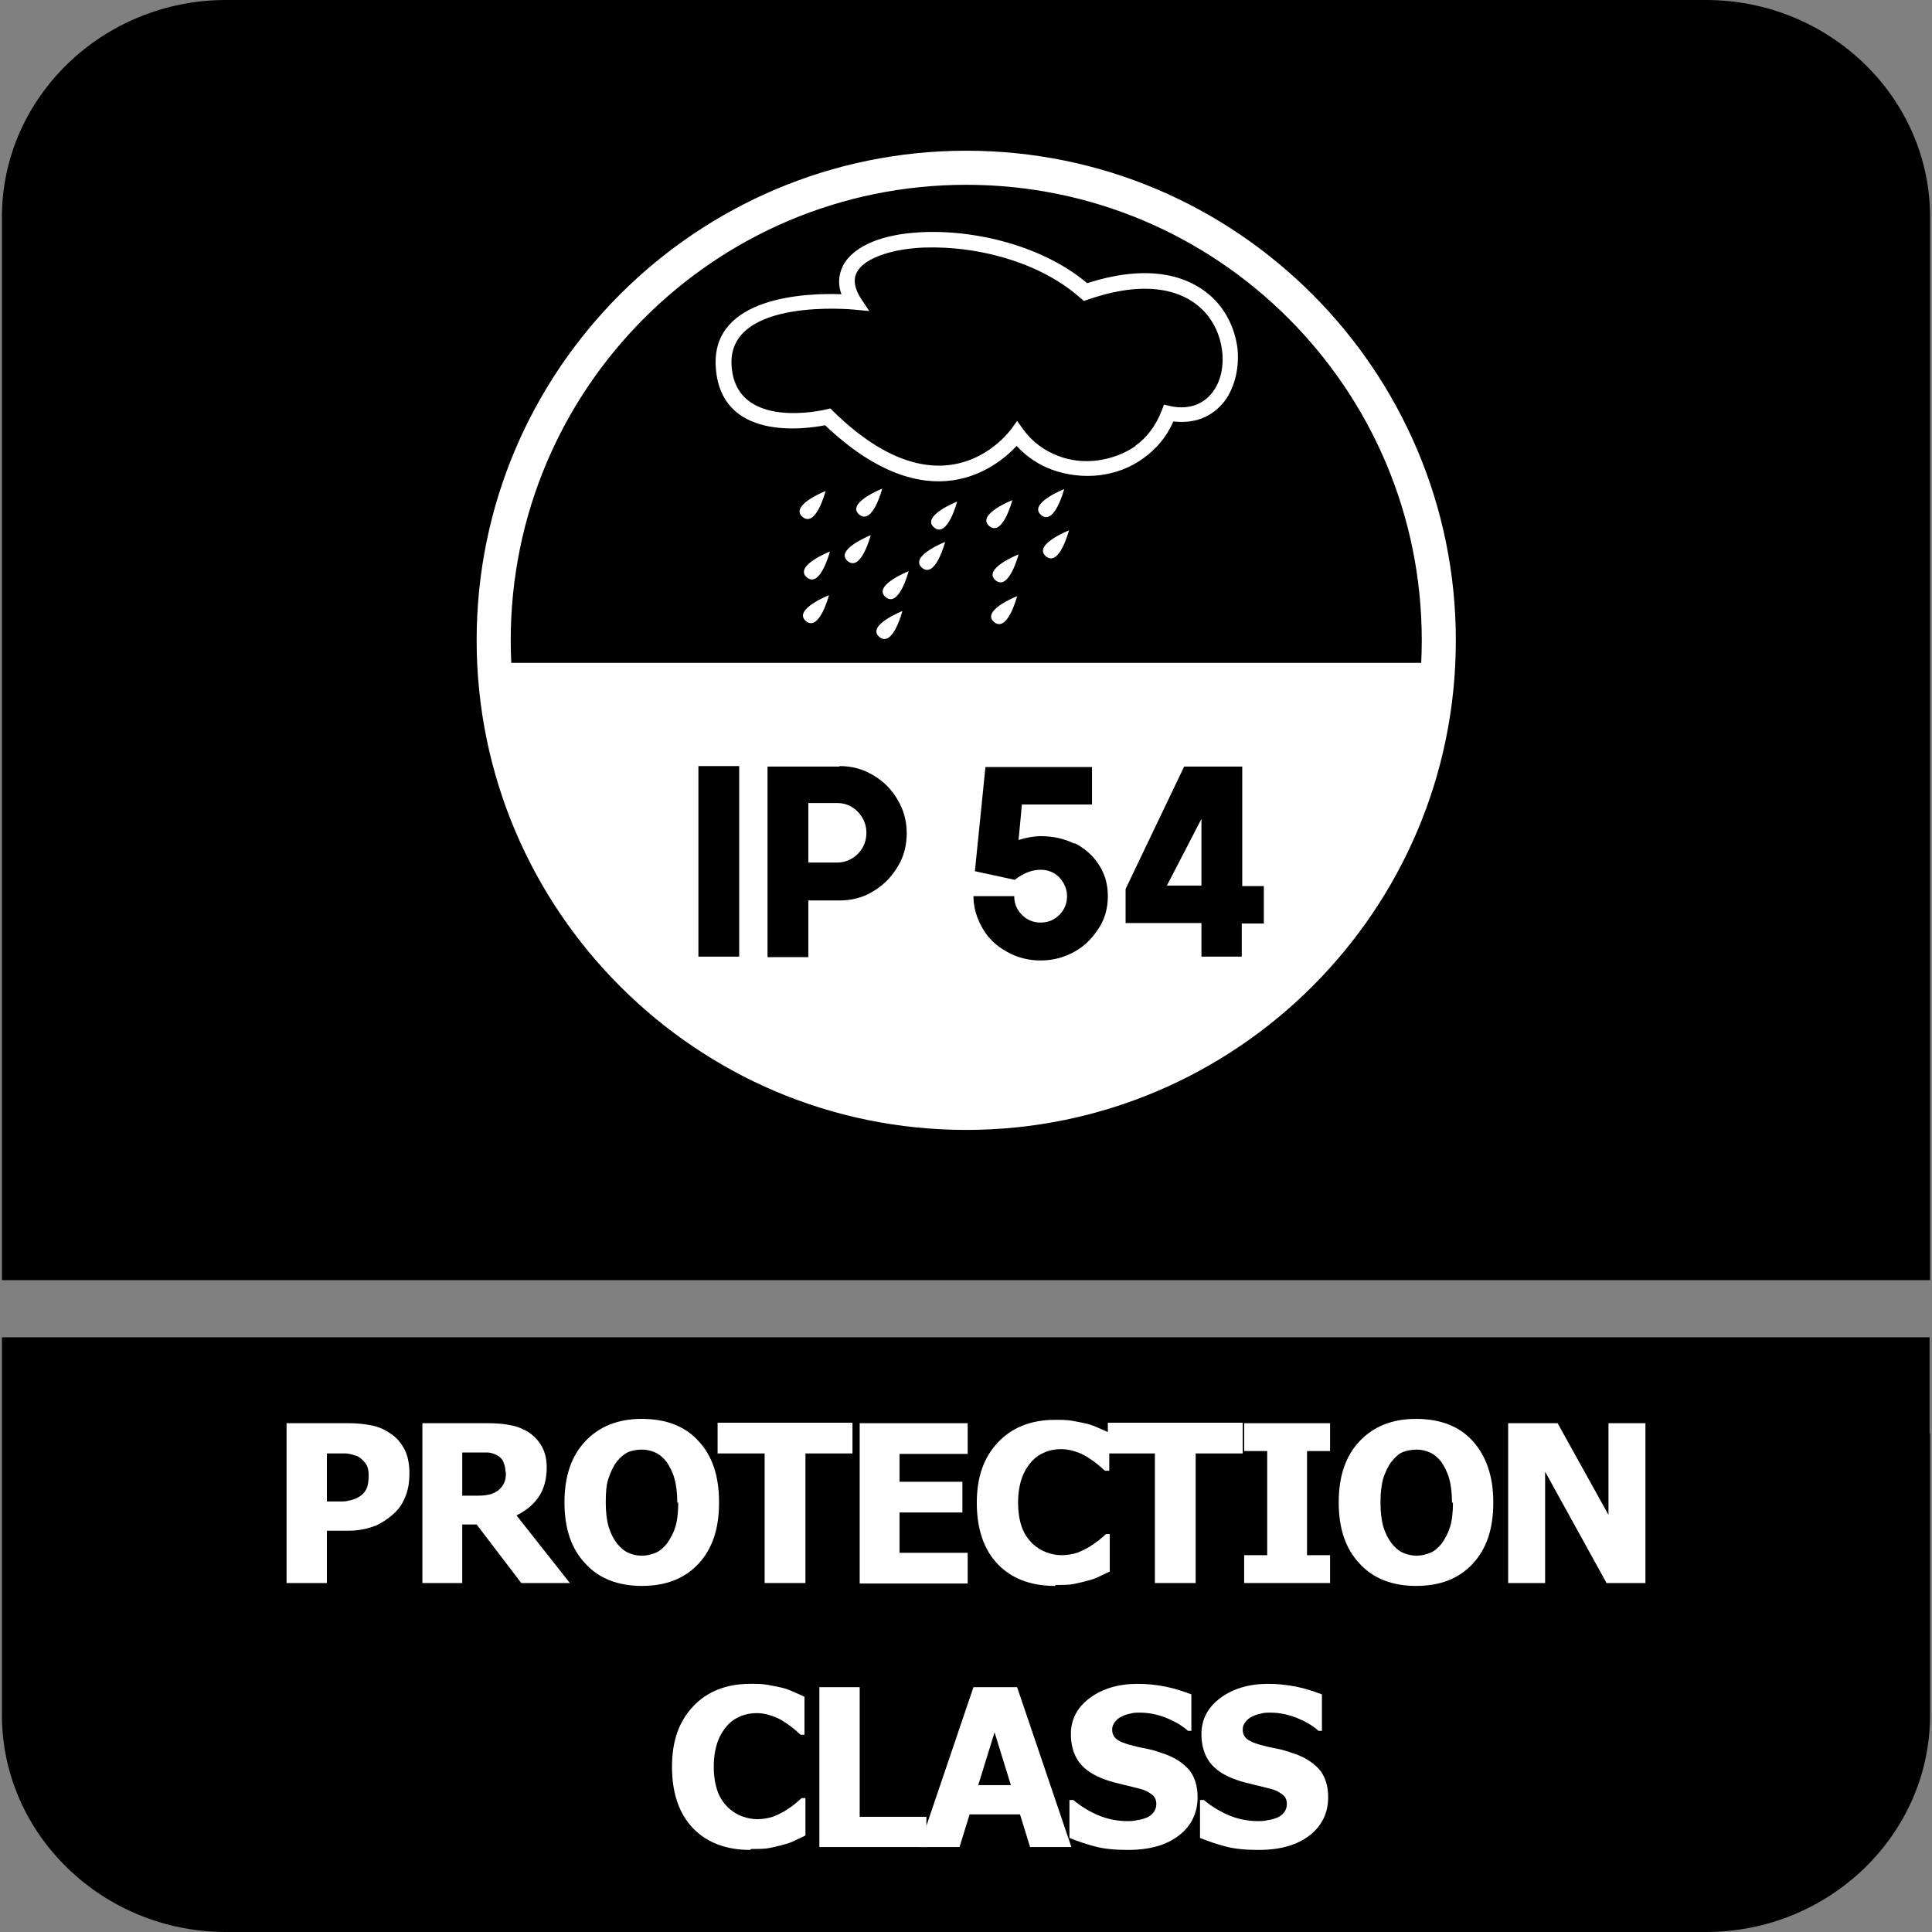 <?xml version="1.0" encoding="UTF-8"?>
<svg id="Layer_1" data-name="Layer 1" xmlns="http://www.w3.org/2000/svg" viewBox="0 0 40.25 40.25">
  <rect x="0" y="0" width="40.25" height="40.25" fill="#808080" stroke="none"/>
  <defs>
    <style>
      .cls-1, .cls-2 {
        fill: #fff;
      }

      .cls-2, .cls-3 {
        fill-rule: evenodd;
      }
    </style>
  </defs>
  <path class="cls-3" d="M40.21,29.86v5.87c0,2.49-2.1,4.52-4.67,4.52H4.71C2.14,40.25.04,38.22.04,35.73v-7.87h40.16v2Z"/>
  <path class="cls-3" d="M4.71,0h30.83C38.11,0,40.21,2.03,40.21,4.52v22.15H.04V4.52C.04,2.03,2.14,0,4.71,0"/>
  <g>
    <g>
      <path class="cls-2" d="M10.55,13.81c.25,5.21,4.55,9.37,9.83,9.37s9.58-4.15,9.83-9.37H10.55Z"/>
      <path class="cls-1" d="M23.65,9.29c.24-.17.43-.42.55-.73l.05-.13.13.03c.42.09.73-.06.91-.33.15-.22.21-.52.17-.83-.04-.31-.17-.61-.41-.85-.43-.42-1.2-.62-2.38-.21l-.09.03-.07-.06c-.93-.83-2.39-1.13-3.46-1.04-.33.03-.61.1-.83.2h0c-.2.09-.34.21-.39.35-.05.13-.02.3.1.49l.18.27-.32-.03s-2.62-.26-2.55,1.15c.07,1.4,1.97.93,1.97.93l.09-.02.06.06c2.35,2.3,3.69.38,3.7.38l.13-.18.13.18c.19.26.44.44.73.55.26.1.55.13.83.09.28-.04.55-.14.78-.3M18.38,10.18s-.76.3-.48.54c.28.23.48-.54.48-.54ZM18.14,11.15s-.76.3-.48.54c.28.23.48-.54.48-.54ZM17.29,11.49s-.76.3-.48.54c.28.23.48-.54.48-.54ZM17.27,12.4s-.76.3-.48.54c.28.23.48-.54.48-.54ZM18.8,12.73s-.76.3-.48.54c.28.23.48-.54.48-.54ZM18.93,11.9s-.76.3-.48.54c.28.23.48-.54.48-.54ZM19.69,11.29s-.76.3-.48.54c.28.23.48-.54.48-.54ZM19.94,10.45s-.76.3-.48.54c.28.23.48-.54.48-.54ZM21.09,10.42s-.76.3-.48.54c.28.23.48-.54.48-.54ZM22.17,10.19s-.76.3-.48.54c.28.23.48-.54.48-.54ZM21.22,11.55s-.76.3-.48.54c.28.23.48-.54.48-.54ZM22.27,11.05s-.76.3-.48.54c.28.23.48-.54.48-.54ZM21.19,12.42s-.76.3-.48.54c.28.23.48-.54.48-.54ZM17.2,10.23s-.76.3-.48.54c.28.23.48-.54.48-.54ZM12.92,6.13c1.84-1.84,4.39-2.99,7.21-2.99s5.36,1.14,7.21,2.99c1.84,1.84,2.99,4.39,2.99,7.21s-1.14,5.36-2.99,7.21c-1.84,1.84-4.39,2.99-7.21,2.99s-5.36-1.14-7.21-2.99c-1.84-1.84-2.99-4.39-2.99-7.21s1.14-5.36,2.99-7.21ZM20.13,3.85c-2.62,0-4.99,1.06-6.71,2.78-1.72,1.72-2.78,4.09-2.78,6.71s1.06,4.99,2.78,6.71c1.72,1.72,4.09,2.78,6.71,2.78s4.99-1.06,6.71-2.78c1.72-1.72,2.78-4.09,2.78-6.71s-1.06-4.99-2.78-6.71c-1.72-1.72-4.09-2.78-6.71-2.78ZM24.44,8.79c-.14.32-.36.57-.61.75-.27.2-.59.32-.92.36-.33.04-.67,0-.98-.11-.28-.1-.54-.27-.75-.5-.42.45-1.84,1.61-3.99-.43-.42.08-2.2.34-2.28-1.24-.07-1.44,1.88-1.52,2.62-1.49-.07-.19-.06-.36,0-.52.08-.22.28-.4.55-.53h0c.25-.12.58-.2.94-.23,1.11-.1,2.63.21,3.63,1.05,1.27-.41,2.12-.17,2.62.31.3.29.46.67.51,1.04.04.38-.04.75-.22,1.04-.23.34-.6.55-1.11.49Z"/>
    </g>
    <g>
      <path d="M14.55,19.93v-3.97h.85v3.97h-.85Z"/>
      <path d="M17.49,15.96c.25,0,.49.06.7.19.21.12.38.29.51.51s.19.45.19.7-.06.49-.19.7-.29.38-.51.51c-.21.13-.45.19-.7.19h-.65v1.18h-.85v-3.97h1.5ZM17.44,17.97c.16,0,.31-.06.43-.18.12-.12.18-.27.18-.44s-.06-.31-.18-.44c-.12-.12-.26-.18-.43-.18h-.6v1.24h.6Z"/>
      <path d="M22.38,17.56c.21.11.38.25.51.45s.19.41.19.66-.06.47-.19.67-.29.37-.51.49c-.22.12-.45.18-.7.18s-.49-.06-.7-.18c-.22-.12-.39-.28-.51-.49s-.19-.43-.19-.67h.85c0,.15.05.28.16.39.11.11.24.16.39.16s.28-.05.39-.16c.11-.11.16-.24.16-.39s-.06-.28-.16-.39c-.11-.11-.24-.16-.39-.16-.18,0-.36.07-.54.21l-.83-.18.22-2.17h2.22v.78h-1.46l-.07.74c.16-.05.32-.08.46-.08.26,0,.49.05.71.16Z"/>
      <path d="M25.87,19.23v.7h-.84v-.7h-1.58v-.71l1.22-2.55h1.21v2.49h.45v.78h-.45ZM25.03,17.06l-.72,1.39h.72v-1.39Z"/>
    </g>
  </g>
  <g>
    <path class="cls-1" d="M8.53,30.7c0,.16-.02.3-.07.44-.05.14-.12.26-.21.35-.06.06-.12.11-.19.16-.07.05-.14.09-.22.13-.08.03-.17.06-.27.08-.1.02-.2.03-.32.03h-.44v1.09h-.84v-3.33h1.29c.19,0,.36.02.5.05s.27.09.38.17c.13.08.22.2.29.33.07.14.1.31.1.5ZM7.68,30.72c0-.09-.02-.18-.07-.24s-.1-.11-.16-.14c-.08-.03-.15-.05-.23-.06-.07,0-.17,0-.29,0h-.12v1h.06c.08,0,.15,0,.22,0,.07,0,.13,0,.18-.02.04,0,.09-.02.14-.04.05-.02.09-.05.12-.07.06-.05.1-.11.12-.17.02-.06.03-.14.03-.24Z"/>
    <path class="cls-1" d="M11.88,32.98h-1.02l-.93-1.22h-.3v1.22h-.83v-3.33h1.34c.18,0,.35.01.48.04.14.02.26.07.38.14.12.08.21.17.28.29.07.12.11.27.11.45,0,.25-.06.46-.17.62-.11.16-.27.29-.46.38l1.12,1.42ZM10.53,30.66c0-.08-.02-.15-.05-.22-.03-.06-.09-.11-.16-.14-.05-.02-.11-.04-.17-.04-.06,0-.14,0-.24,0h-.28v.9h.24c.12,0,.22,0,.3-.02.08-.01.15-.05.21-.09.05-.04.09-.09.12-.15.03-.06.04-.13.04-.23Z"/>
    <path class="cls-1" d="M14.98,31.31c0,.54-.14.96-.43,1.27-.29.31-.68.46-1.18.46s-.9-.16-1.18-.47c-.29-.31-.43-.73-.43-1.27s.14-.96.43-1.27c.29-.31.68-.47,1.18-.47s.9.15,1.18.46c.29.31.43.73.43,1.27ZM14.11,31.31c0-.2-.02-.37-.06-.51-.04-.14-.1-.25-.16-.34-.07-.09-.15-.16-.24-.2-.09-.04-.18-.06-.28-.06-.1,0-.2.02-.28.05-.08.04-.16.1-.24.2-.07.09-.12.2-.17.34s-.06.31-.06.51.02.37.06.51c.04.13.1.25.17.34.07.09.15.16.24.2.09.04.18.06.28.06s.19-.02.29-.06c.09-.04.17-.11.24-.2.07-.1.13-.21.17-.34s.06-.3.06-.51Z"/>
    <path class="cls-1" d="M15.93,32.98v-2.7h-.98v-.64h2.81v.64h-.98v2.7h-.84Z"/>
    <path class="cls-1" d="M17.91,32.98v-3.33h2.25v.64h-1.42v.58h1.31v.64h-1.31v.84h1.42v.64h-2.25Z"/>
    <path class="cls-1" d="M21.98,33.04c-.5,0-.9-.15-1.19-.45-.29-.3-.44-.73-.44-1.28s.15-.95.44-1.26c.29-.31.69-.47,1.19-.47.13,0,.25,0,.36.02s.21.04.3.06c.08.02.16.05.25.09.09.04.16.07.22.1v.79h-.09s-.09-.08-.15-.13c-.06-.05-.13-.1-.21-.15s-.16-.09-.26-.12c-.09-.03-.19-.05-.29-.05-.12,0-.23.02-.33.06-.1.04-.2.1-.29.2-.08.09-.15.2-.2.34s-.08.32-.08.51c0,.21.03.38.08.52.05.14.13.25.22.34.09.08.18.14.29.18s.21.06.32.06.22-.02.32-.05c.1-.04.18-.08.25-.12.07-.05.14-.09.2-.14s.11-.09.15-.13h.08v.78c-.06.03-.13.06-.21.1-.08.04-.16.07-.25.09-.1.03-.2.05-.29.07s-.22.02-.38.02Z"/>
    <path class="cls-1" d="M24.06,32.98v-2.7h-.98v-.64h2.81v.64h-.98v2.7h-.84Z"/>
    <path class="cls-1" d="M27.71,32.98h-1.79v-.58h.48v-2.17h-.48v-.58h1.79v.58h-.48v2.17h.48v.58Z"/>
    <path class="cls-1" d="M31.11,31.31c0,.54-.14.96-.43,1.27s-.68.46-1.18.46-.9-.16-1.18-.47c-.29-.31-.43-.73-.43-1.27s.14-.96.43-1.27c.29-.31.68-.47,1.18-.47s.9.15,1.18.46.43.73.43,1.27ZM30.25,31.31c0-.2-.02-.37-.06-.51-.04-.14-.1-.25-.16-.34-.07-.09-.15-.16-.24-.2-.09-.04-.18-.06-.28-.06-.1,0-.2.02-.28.05s-.16.1-.24.2c-.07.09-.12.2-.17.34-.04.14-.06.31-.06.51s.02.37.06.51c.04.13.1.25.17.34.07.09.15.16.24.2.09.04.19.06.28.06s.19-.02.29-.06c.09-.04.17-.11.24-.2.07-.1.13-.21.17-.34s.06-.3.06-.51Z"/>
    <path class="cls-1" d="M34.28,32.98h-.81l-1.28-2.32v2.32h-.77v-3.33h1.03l1.06,1.91v-1.91h.77v3.33Z"/>
    <path class="cls-1" d="M15.63,38.54c-.5,0-.9-.15-1.19-.45-.29-.3-.44-.73-.44-1.28s.15-.95.44-1.26c.29-.31.69-.47,1.19-.47.13,0,.25,0,.36.02s.21.04.3.06c.08.02.16.05.25.09.09.04.16.07.22.1v.79h-.08s-.09-.08-.15-.13-.13-.1-.21-.15c-.08-.05-.16-.09-.26-.12-.09-.03-.19-.05-.29-.05-.12,0-.23.02-.33.06-.1.04-.2.1-.29.2-.08.09-.15.2-.2.34s-.08.32-.08.51c0,.21.03.38.08.52.05.14.13.25.22.34.09.08.18.14.29.18s.21.06.32.06.22-.02.32-.05c.1-.04.18-.08.25-.12.07-.05.14-.09.2-.14.06-.05.11-.09.15-.13h.08v.78c-.06.03-.13.06-.21.1-.08.04-.16.07-.25.09-.1.03-.2.05-.29.07-.09.02-.22.02-.38.02Z"/>
    <path class="cls-1" d="M19.29,38.48h-2.22v-3.33h.84v2.7h1.39v.64Z"/>
    <path class="cls-1" d="M19.15,38.48l1.13-3.33h.91l1.13,3.33h-.86l-.21-.68h-1.05l-.21.68h-.84ZM21.06,37.19l-.34-1.1-.34,1.1h.68Z"/>
    <path class="cls-1" d="M23.49,38.54c-.25,0-.48-.02-.67-.07-.19-.05-.37-.11-.54-.18v-.79h.08c.17.14.35.25.55.33.2.08.4.11.59.11.05,0,.11,0,.19-.02.08-.01.14-.03.19-.05.06-.02.11-.06.15-.11.04-.05.06-.11.06-.18,0-.08-.03-.15-.1-.2-.07-.05-.14-.09-.23-.11-.11-.03-.24-.06-.36-.09-.13-.03-.25-.06-.36-.1-.26-.09-.44-.21-.56-.37-.11-.15-.17-.35-.17-.58,0-.31.13-.56.4-.76.26-.19.59-.29.99-.29.2,0,.39.02.59.06.2.04.37.1.53.16v.76h-.07c-.12-.11-.28-.2-.45-.27-.18-.07-.36-.11-.55-.11-.07,0-.14,0-.2.02-.06.01-.12.03-.18.06-.05.02-.1.06-.14.11s-.06.1-.06.16c0,.09.03.15.09.2s.18.1.35.14c.11.03.22.05.32.07.1.02.21.06.33.1.23.08.4.2.52.34.11.14.17.33.17.56,0,.33-.13.6-.39.8-.26.2-.61.3-1.06.3Z"/>
    <path class="cls-1" d="M26.21,38.54c-.25,0-.48-.02-.67-.07-.19-.05-.37-.11-.54-.18v-.79h.08c.17.14.35.25.55.33.2.08.4.11.59.11.05,0,.11,0,.19-.02.08-.01.14-.03.19-.05.06-.02.11-.06.15-.11.04-.05.06-.11.06-.18,0-.08-.03-.15-.1-.2-.07-.05-.14-.09-.23-.11-.11-.03-.24-.06-.36-.09-.13-.03-.25-.06-.36-.1-.26-.09-.44-.21-.56-.37-.11-.15-.17-.35-.17-.58,0-.31.13-.56.4-.76.26-.19.59-.29.99-.29.2,0,.39.02.59.06.2.04.37.1.53.16v.76h-.07c-.12-.11-.28-.2-.45-.27-.18-.07-.36-.11-.55-.11-.07,0-.14,0-.2.02-.06.01-.12.03-.18.06-.05.02-.1.06-.14.11-.04.05-.06.1-.06.16,0,.09.03.15.09.2s.18.1.35.14c.11.03.22.05.32.07.1.02.21.06.33.1.23.08.4.2.52.34.11.14.17.33.17.56,0,.33-.13.6-.39.8-.26.2-.61.3-1.06.3Z"/>
  </g>
</svg>